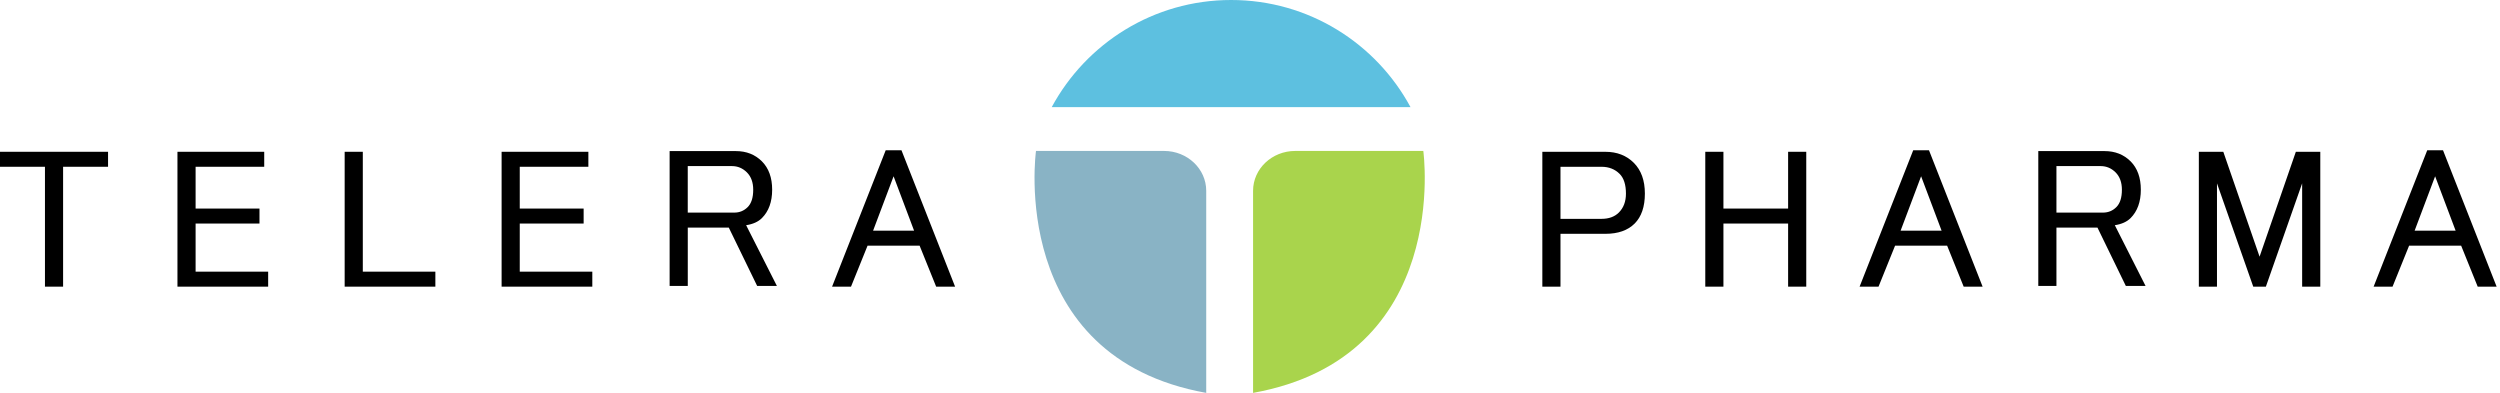 <svg width="280" height="44" viewBox="0 0 280 44" fill="none" xmlns="http://www.w3.org/2000/svg">
<path d="M135.097 44.003C112.793 39.997 116.031 16.906 116.031 16.906H130.375C132.983 16.906 135.097 18.905 135.097 21.372V44.003Z" fill="#89B3C5"/>
<path d="M140.344 44.003C162.649 39.997 159.41 16.906 159.41 16.906H145.066C142.458 16.906 140.344 18.905 140.344 21.372V44.003Z" fill="#A9D44C"/>
<path d="M137.886 0C129.2 0 121.648 4.856 117.793 11.999H157.978C154.125 4.856 146.573 0 137.886 0Z" fill="#5DC0E0"/>
<path d="M0 17H12.102V18.678H7.067V32.105H5.035V18.678H0V17Z" fill="black"/>
<path d="M19.875 17H29.593V18.678H21.907V23.359H29.062V25.037H21.907V30.426H30.034V32.105H19.875V17Z" fill="black"/>
<path d="M38.602 17H40.634V30.426H48.761V32.105H38.602V17Z" fill="black"/>
<path d="M56.18 17H65.897V18.678H58.212V23.359H65.367V25.037H58.212V30.426H66.339V32.105H56.18V17Z" fill="black"/>
<path d="M74.996 16.922H82.417C83.595 16.922 84.565 17.306 85.332 18.069C86.097 18.836 86.482 19.896 86.482 21.249C86.482 22.601 86.097 23.663 85.332 24.428C84.919 24.841 84.329 25.106 83.567 25.224L87.013 32.026H84.803L81.624 25.49H77.031V32.026H74.998V16.922H74.996ZM77.028 18.6V23.812H82.24C82.828 23.812 83.329 23.607 83.742 23.194C84.154 22.78 84.36 22.134 84.36 21.251C84.36 20.427 84.124 19.78 83.654 19.308C83.182 18.838 82.623 18.602 81.976 18.602H77.028V18.6Z" fill="black"/>
<path d="M93.191 32.11L99.199 16.828H100.964L106.972 32.11H104.852L102.997 27.516H97.166L95.311 32.11H93.191ZM100.082 19.743L97.785 25.838H102.378L100.082 19.743Z" fill="black"/>
<path d="M172.742 17.002H179.809C181.103 17.002 182.165 17.415 182.989 18.239C183.813 19.065 184.226 20.212 184.226 21.683C184.226 23.154 183.841 24.275 183.078 25.04C182.311 25.804 181.223 26.187 179.809 26.187H174.774V32.105H172.742V17V17.002ZM174.774 18.68V24.511H179.368C180.192 24.511 180.839 24.277 181.311 23.805C181.842 23.274 182.106 22.568 182.106 21.685C182.106 20.684 181.87 19.948 181.4 19.476C180.869 18.945 180.192 18.68 179.368 18.68H174.774Z" fill="black"/>
<path d="M190.992 17H193.024V23.359H200.269V17H202.301V32.105H200.269V25.037H193.024V32.105H190.992V17Z" fill="black"/>
<path d="M208.273 32.11L214.281 16.828H216.046L222.054 32.11H219.934L218.079 27.516H212.248L210.393 32.11H208.273ZM215.164 19.743L212.867 25.838H217.46L215.164 19.743Z" fill="black"/>
<path d="M228.289 16.922H235.71C236.888 16.922 237.858 17.306 238.625 18.069C239.39 18.836 239.773 19.896 239.773 21.249C239.773 22.601 239.388 23.663 238.625 24.428C238.212 24.841 237.622 25.106 236.86 25.224L240.304 32.026H238.094L234.915 25.49H230.321V32.026H228.289V16.922ZM230.321 18.6V23.812H235.533C236.121 23.812 236.621 23.607 237.034 23.194C237.445 22.783 237.653 22.134 237.653 21.251C237.653 20.427 237.417 19.78 236.947 19.308C236.475 18.838 235.916 18.602 235.269 18.602H230.321V18.6Z" fill="black"/>
<path d="M246.272 17H249.01L253.072 28.748L257.135 17H259.873V32.105H257.84V20.534L253.778 32.105H252.364L248.302 20.534V32.105H246.27V17H246.272Z" fill="black"/>
<path d="M265.844 32.11L271.851 16.828H273.617L279.624 32.11H277.504L275.649 27.516H269.819L267.963 32.11H265.844ZM272.734 19.743L270.437 25.838H275.031L272.734 19.743Z" fill="black"/>
</svg>
